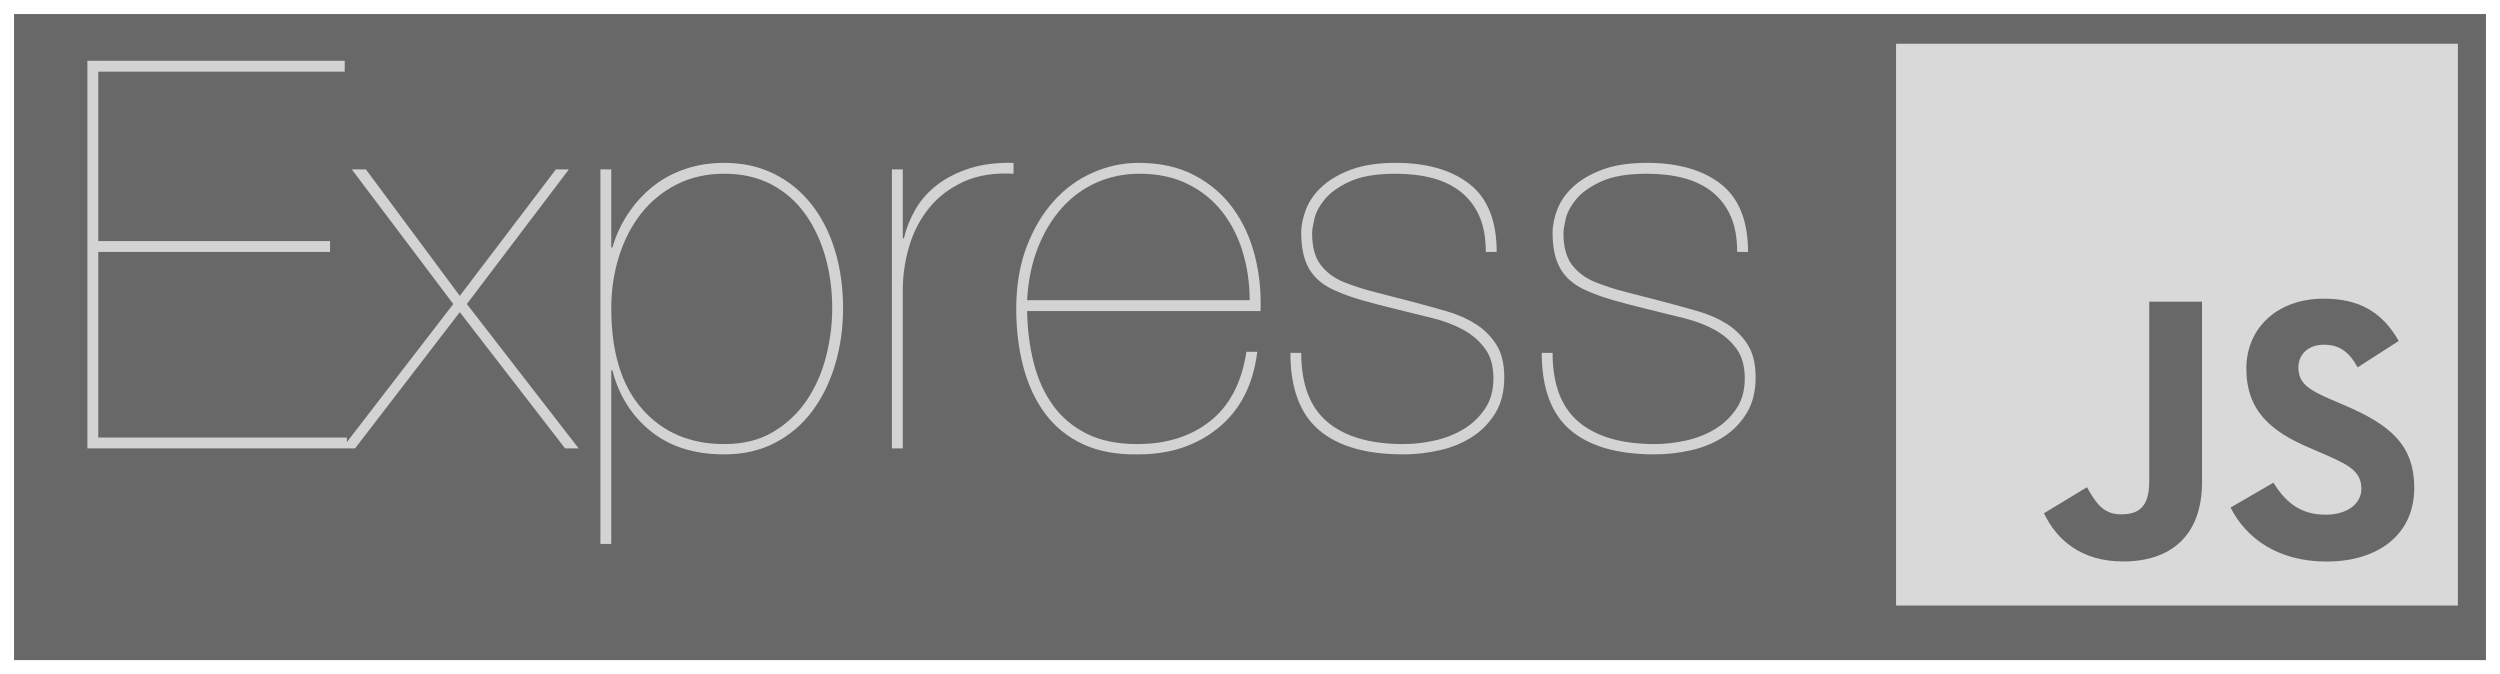 <svg width="89" height="24" viewBox="0 0 89 24" fill="none" xmlns="http://www.w3.org/2000/svg">
<rect x="0.5" y="0.5" width="88" height="23" fill="#686868"/>
<path d="M3.498 15.577V8.968H11.75V8.581H3.498V2.552H12.272V2.165H3.111V15.964H12.349V15.577H3.498ZM19.79 6.03L16.369 10.533L13.026 6.03H12.523L16.137 10.823L12.175 15.964H12.639L16.369 11.113L20.118 15.964H20.601L16.62 10.823L20.253 6.03H19.79ZM21.761 19.365V13.181H21.8C22.032 14.083 22.489 14.807 23.172 15.355C23.855 15.903 24.724 16.176 25.781 16.176C26.464 16.176 27.069 16.038 27.597 15.761C28.126 15.484 28.567 15.107 28.921 14.63C29.276 14.154 29.546 13.6 29.733 12.968C29.92 12.337 30.013 11.673 30.013 10.978C30.013 10.23 29.916 9.541 29.723 8.91C29.53 8.278 29.25 7.731 28.883 7.267C28.515 6.803 28.071 6.443 27.549 6.185C27.027 5.927 26.438 5.798 25.781 5.798C25.278 5.798 24.811 5.872 24.38 6.021C23.948 6.169 23.565 6.378 23.23 6.649C22.895 6.919 22.605 7.238 22.36 7.605C22.115 7.973 21.928 8.375 21.8 8.813H21.761V6.03H21.374V19.365H21.761ZM25.781 15.809C24.57 15.809 23.597 15.394 22.863 14.563C22.128 13.732 21.761 12.537 21.761 10.978C21.761 10.334 21.851 9.722 22.032 9.142C22.212 8.562 22.473 8.053 22.814 7.615C23.156 7.177 23.578 6.829 24.08 6.571C24.582 6.314 25.149 6.185 25.781 6.185C26.425 6.185 26.989 6.314 27.472 6.571C27.955 6.829 28.354 7.18 28.67 7.625C28.986 8.069 29.224 8.578 29.385 9.151C29.546 9.725 29.627 10.334 29.627 10.978C29.627 11.557 29.552 12.134 29.404 12.707C29.256 13.281 29.027 13.796 28.718 14.253C28.409 14.711 28.013 15.085 27.53 15.374C27.047 15.664 26.464 15.809 25.781 15.809ZM32.139 15.964V10.34C32.139 9.799 32.216 9.271 32.371 8.755C32.526 8.24 32.764 7.786 33.086 7.393C33.408 7 33.817 6.691 34.313 6.465C34.809 6.24 35.399 6.146 36.081 6.185V5.798C35.489 5.785 34.97 5.85 34.526 5.992C34.081 6.133 33.698 6.327 33.376 6.571C33.054 6.816 32.796 7.103 32.603 7.431C32.41 7.76 32.268 8.111 32.178 8.485H32.139V6.03H31.752V15.964H32.139ZM36.565 11.074H44.875C44.901 10.392 44.833 9.734 44.672 9.103C44.511 8.472 44.253 7.911 43.899 7.422C43.544 6.932 43.087 6.539 42.527 6.243C41.966 5.946 41.3 5.798 40.526 5.798C39.972 5.798 39.431 5.914 38.903 6.146C38.375 6.378 37.911 6.716 37.512 7.161C37.112 7.605 36.79 8.15 36.545 8.794C36.3 9.438 36.178 10.172 36.178 10.997C36.178 11.731 36.262 12.418 36.429 13.055C36.597 13.693 36.855 14.247 37.202 14.717C37.55 15.188 37.998 15.552 38.545 15.809C39.093 16.067 39.753 16.189 40.526 16.176C41.66 16.176 42.614 15.857 43.387 15.22C44.16 14.582 44.617 13.683 44.759 12.524H44.372C44.205 13.619 43.776 14.44 43.087 14.988C42.398 15.535 41.531 15.809 40.488 15.809C39.779 15.809 39.18 15.687 38.691 15.442C38.201 15.197 37.801 14.862 37.492 14.437C37.183 14.012 36.954 13.513 36.806 12.939C36.658 12.366 36.578 11.744 36.565 11.074ZM44.488 10.688H36.565C36.603 9.992 36.732 9.367 36.951 8.813C37.17 8.259 37.457 7.786 37.811 7.393C38.165 7 38.578 6.7 39.048 6.494C39.518 6.288 40.024 6.185 40.565 6.185C41.209 6.185 41.776 6.304 42.266 6.542C42.755 6.781 43.164 7.106 43.493 7.518C43.822 7.931 44.069 8.411 44.237 8.958C44.404 9.506 44.488 10.082 44.488 10.688ZM52.895 8.968H53.282C53.282 7.86 52.959 7.055 52.315 6.552C51.671 6.05 50.795 5.798 49.687 5.798C49.069 5.798 48.547 5.876 48.122 6.03C47.696 6.185 47.349 6.385 47.078 6.629C46.807 6.874 46.614 7.145 46.498 7.441C46.382 7.737 46.324 8.021 46.324 8.291C46.324 8.833 46.421 9.264 46.614 9.586C46.807 9.908 47.11 10.16 47.522 10.34C47.806 10.469 48.128 10.585 48.489 10.688C48.849 10.791 49.268 10.9 49.745 11.016C50.17 11.119 50.589 11.223 51.001 11.326C51.413 11.429 51.777 11.567 52.093 11.741C52.409 11.915 52.666 12.137 52.866 12.408C53.066 12.678 53.166 13.033 53.166 13.471C53.166 13.896 53.066 14.257 52.866 14.553C52.666 14.849 52.412 15.091 52.103 15.278C51.794 15.464 51.449 15.6 51.069 15.684C50.689 15.767 50.318 15.809 49.958 15.809C48.785 15.809 47.886 15.548 47.261 15.027C46.637 14.505 46.324 13.683 46.324 12.562H45.938C45.938 13.812 46.276 14.727 46.952 15.307C47.629 15.886 48.63 16.176 49.958 16.176C50.383 16.176 50.811 16.128 51.243 16.031C51.674 15.935 52.061 15.777 52.402 15.558C52.744 15.339 53.021 15.056 53.233 14.708C53.446 14.36 53.552 13.935 53.552 13.432C53.552 12.955 53.459 12.569 53.272 12.273C53.085 11.976 52.84 11.731 52.538 11.538C52.235 11.345 51.893 11.194 51.513 11.084C51.133 10.975 50.75 10.868 50.363 10.765C49.822 10.623 49.349 10.501 48.943 10.398C48.537 10.295 48.16 10.172 47.812 10.031C47.477 9.889 47.21 9.686 47.01 9.422C46.811 9.158 46.711 8.781 46.711 8.291C46.711 8.201 46.736 8.04 46.788 7.808C46.84 7.576 46.962 7.341 47.155 7.103C47.349 6.864 47.645 6.652 48.044 6.465C48.444 6.278 48.991 6.185 49.687 6.185C50.164 6.185 50.599 6.236 50.992 6.339C51.384 6.443 51.723 6.607 52.006 6.832C52.289 7.058 52.509 7.344 52.663 7.692C52.818 8.04 52.895 8.465 52.895 8.968ZM61.843 8.968H62.23C62.23 7.86 61.907 7.055 61.263 6.552C60.619 6.05 59.743 5.798 58.635 5.798C58.017 5.798 57.495 5.876 57.069 6.03C56.644 6.185 56.296 6.385 56.026 6.629C55.755 6.874 55.562 7.145 55.446 7.441C55.33 7.737 55.272 8.021 55.272 8.291C55.272 8.833 55.369 9.264 55.562 9.586C55.755 9.908 56.058 10.16 56.47 10.34C56.754 10.469 57.076 10.585 57.437 10.688C57.797 10.791 58.216 10.9 58.693 11.016C59.118 11.119 59.537 11.223 59.949 11.326C60.361 11.429 60.725 11.567 61.041 11.741C61.357 11.915 61.614 12.137 61.814 12.408C62.014 12.678 62.114 13.033 62.114 13.471C62.114 13.896 62.014 14.257 61.814 14.553C61.614 14.849 61.36 15.091 61.051 15.278C60.741 15.464 60.397 15.6 60.017 15.684C59.637 15.767 59.266 15.809 58.906 15.809C57.733 15.809 56.834 15.548 56.209 15.027C55.585 14.505 55.272 13.683 55.272 12.562H54.886C54.886 13.812 55.224 14.727 55.9 15.307C56.577 15.886 57.578 16.176 58.906 16.176C59.331 16.176 59.759 16.128 60.191 16.031C60.622 15.935 61.009 15.777 61.35 15.558C61.692 15.339 61.969 15.056 62.181 14.708C62.394 14.36 62.5 13.935 62.5 13.432C62.5 12.955 62.407 12.569 62.22 12.273C62.033 11.976 61.788 11.731 61.486 11.538C61.183 11.345 60.841 11.194 60.461 11.084C60.081 10.975 59.698 10.868 59.311 10.765C58.77 10.623 58.297 10.501 57.891 10.398C57.485 10.295 57.108 10.172 56.76 10.031C56.425 9.889 56.158 9.686 55.958 9.422C55.758 9.158 55.659 8.781 55.659 8.291C55.659 8.201 55.684 8.04 55.736 7.808C55.788 7.576 55.91 7.341 56.103 7.103C56.296 6.864 56.593 6.652 56.992 6.465C57.392 6.278 57.939 6.185 58.635 6.185C59.112 6.185 59.546 6.236 59.939 6.339C60.332 6.443 60.671 6.607 60.954 6.832C61.237 7.058 61.456 7.344 61.611 7.692C61.766 8.04 61.843 8.465 61.843 8.968Z" fill="#D3D3D3"/>
<g clip-path="url(#clip0_1_248)">
<path d="M87.5 1.557H67.5V21.557H87.5V1.557Z" fill="#D9D9D9"/>
<path d="M80.935 17.182C81.338 17.84 81.862 18.323 82.789 18.323C83.568 18.323 84.065 17.934 84.065 17.396C84.065 16.752 83.554 16.524 82.697 16.149L82.227 15.947C80.871 15.369 79.97 14.646 79.97 13.115C79.97 11.706 81.044 10.633 82.722 10.633C83.917 10.633 84.776 11.049 85.395 12.138L83.932 13.077C83.61 12.499 83.262 12.272 82.722 12.272C82.172 12.272 81.823 12.621 81.823 13.077C81.823 13.641 82.172 13.869 82.978 14.219L83.448 14.42C85.045 15.105 85.947 15.803 85.947 17.372C85.947 19.064 84.618 19.991 82.832 19.991C81.087 19.991 79.959 19.16 79.408 18.069L80.935 17.182ZM74.296 17.345C74.591 17.869 74.86 18.311 75.505 18.311C76.123 18.311 76.513 18.07 76.513 17.131V10.74H78.392V17.156C78.392 19.102 77.251 19.988 75.585 19.988C74.081 19.988 73.209 19.209 72.766 18.271L74.296 17.345Z" fill="#686868"/>
</g>
<defs>
<clipPath id="clip0_1_248">
<rect width="20" height="20" fill="white" transform="translate(67.5 1.557)"/>
</clipPath>
</defs>
</svg>
